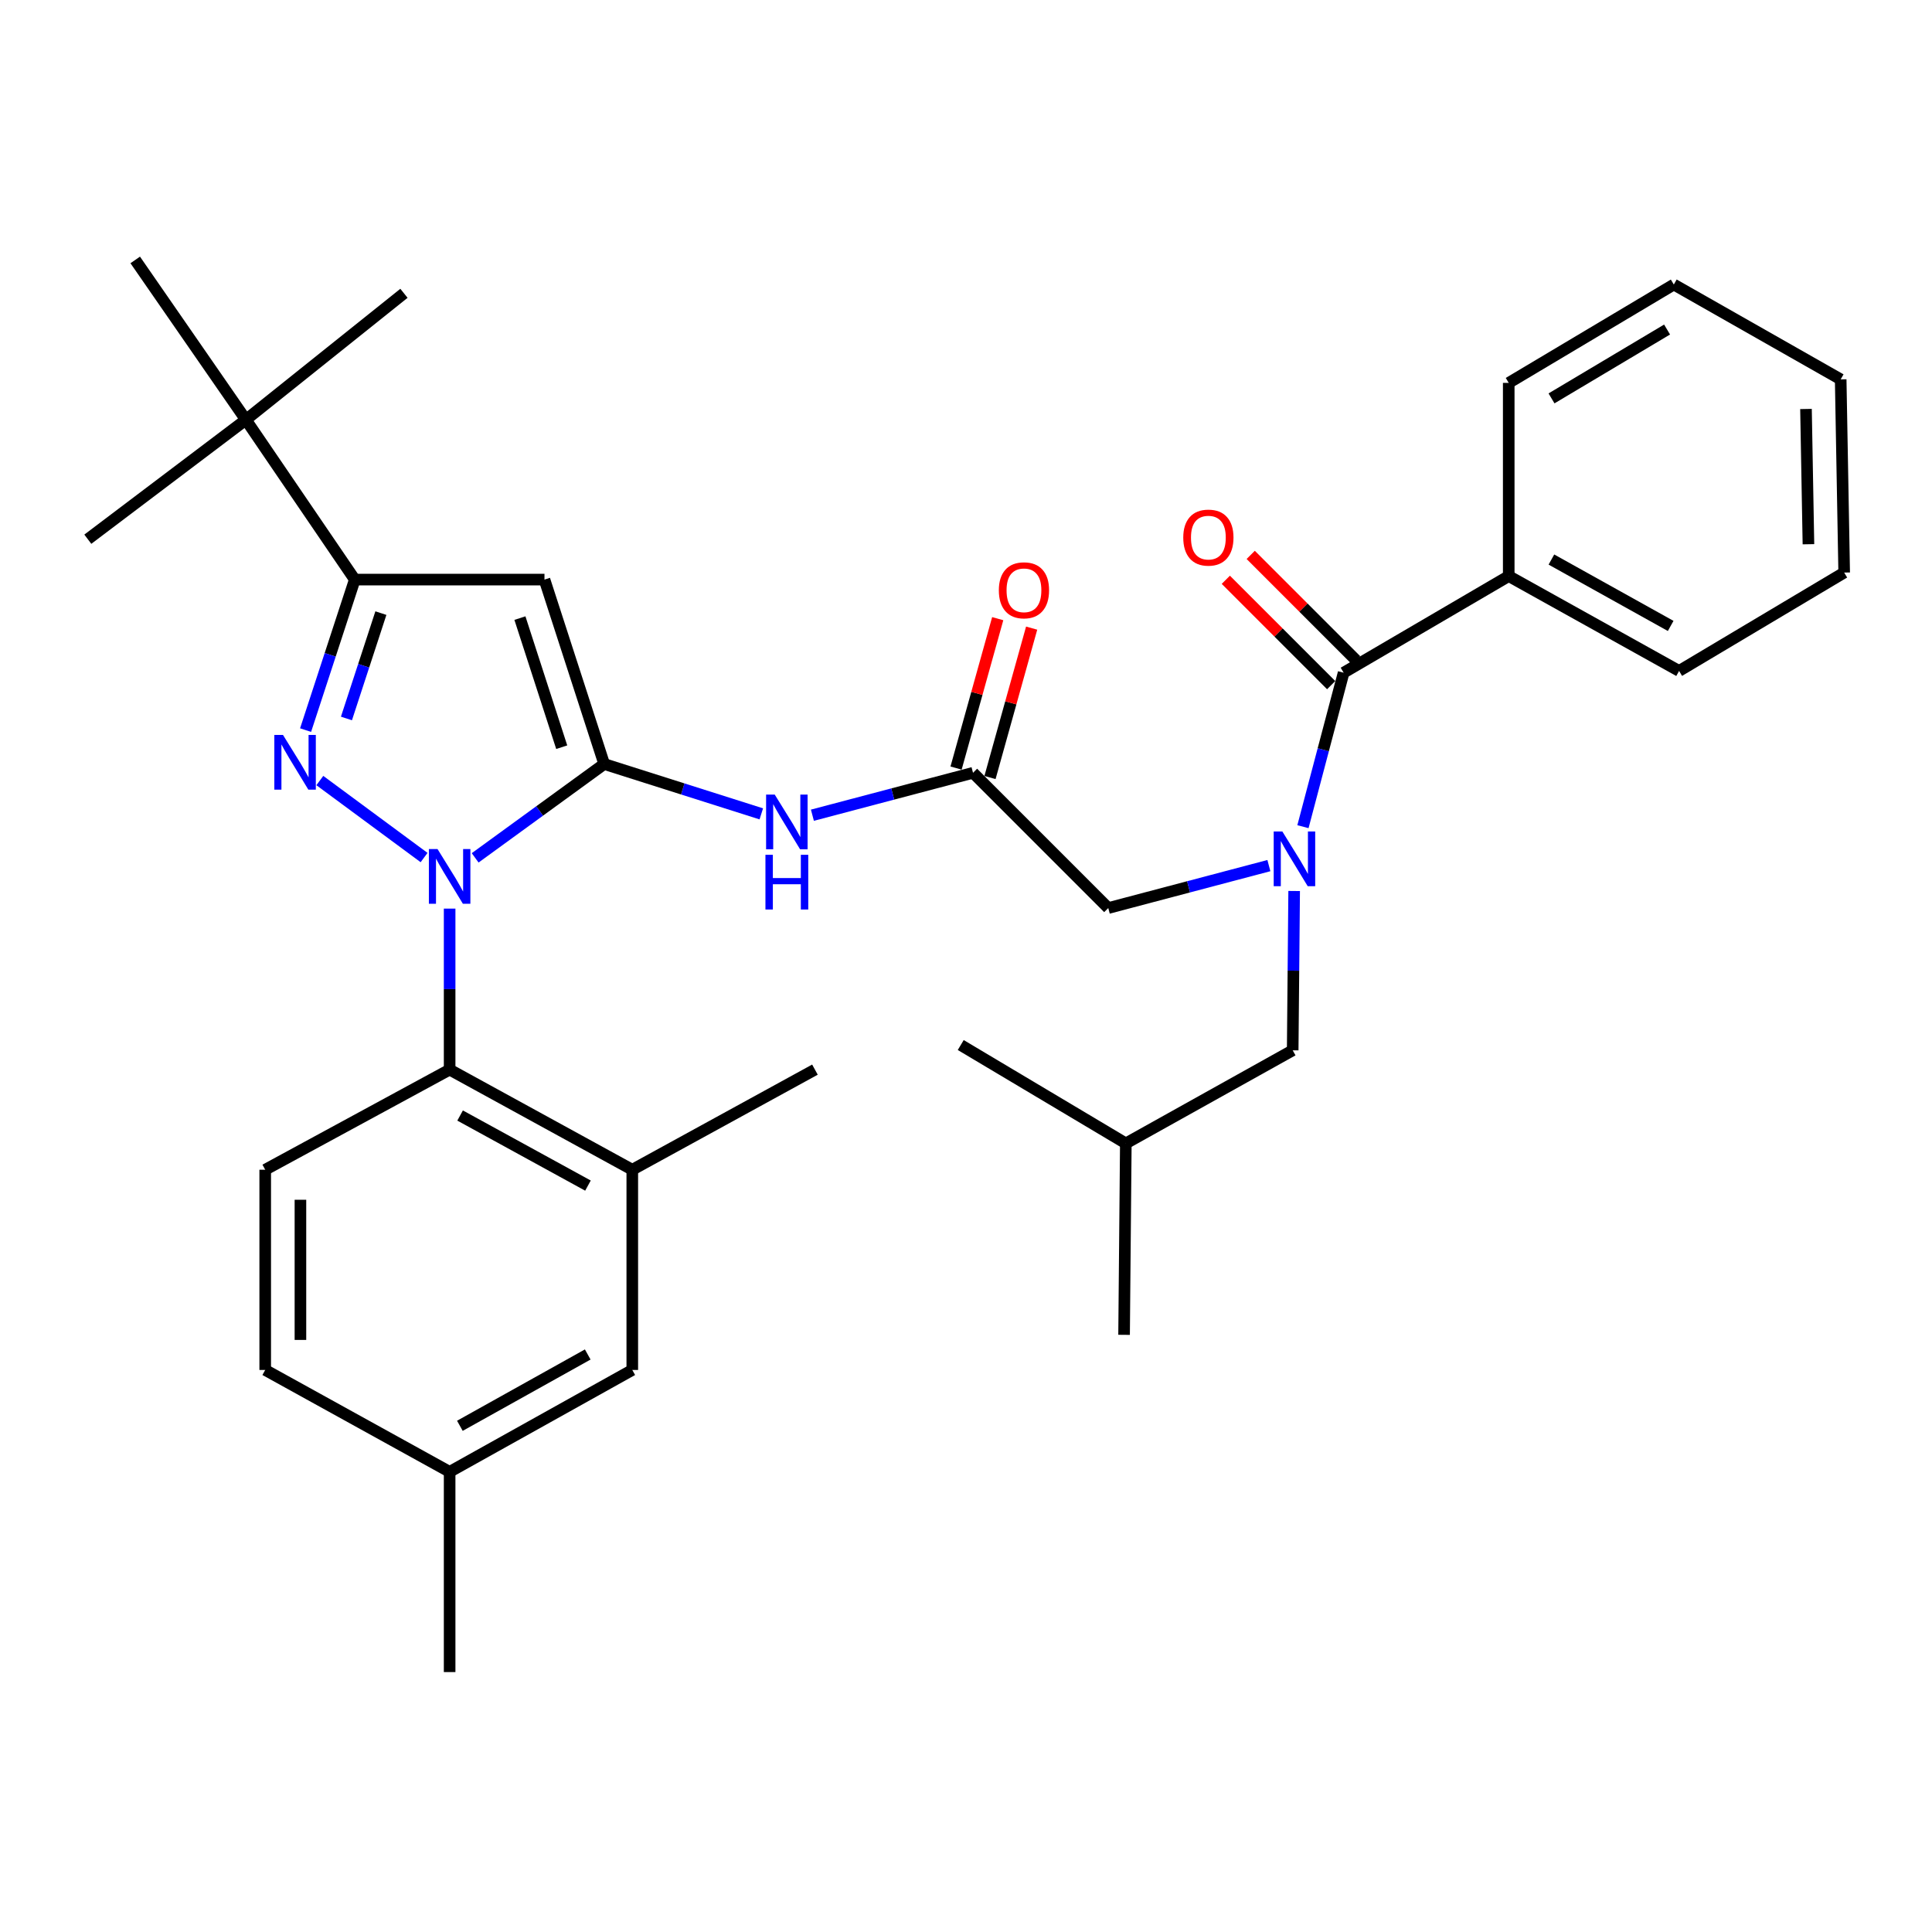 <?xml version='1.0' encoding='iso-8859-1'?>
<svg version='1.1' baseProfile='full'
              xmlns='http://www.w3.org/2000/svg'
                      xmlns:rdkit='http://www.rdkit.org/xml'
                      xmlns:xlink='http://www.w3.org/1999/xlink'
                  xml:space='preserve'
width='1000px' height='1000px' viewBox='0 0 1000 1000'>
<!-- END OF HEADER -->
<rect style='opacity:1.0;fill:#FFFFFF;stroke:none' width='1000' height='1000' x='0' y='0'> </rect>
<path class='bond-0' d='M 503.636,399.998 L 462.069,410.976' style='fill:none;fill-rule:evenodd;stroke:#000000;stroke-width:6px;stroke-linecap:butt;stroke-linejoin:miter;stroke-opacity:1' />
<path class='bond-0' d='M 462.069,410.976 L 420.502,421.955' style='fill:none;fill-rule:evenodd;stroke:#0000FF;stroke-width:6px;stroke-linecap:butt;stroke-linejoin:miter;stroke-opacity:1' />
<path class='bond-1' d='M 512.416,402.446 L 523.197,363.782' style='fill:none;fill-rule:evenodd;stroke:#000000;stroke-width:6px;stroke-linecap:butt;stroke-linejoin:miter;stroke-opacity:1' />
<path class='bond-1' d='M 523.197,363.782 L 533.979,325.117' style='fill:none;fill-rule:evenodd;stroke:#FF0000;stroke-width:6px;stroke-linecap:butt;stroke-linejoin:miter;stroke-opacity:1' />
<path class='bond-1' d='M 494.856,397.55 L 505.637,358.885' style='fill:none;fill-rule:evenodd;stroke:#000000;stroke-width:6px;stroke-linecap:butt;stroke-linejoin:miter;stroke-opacity:1' />
<path class='bond-1' d='M 505.637,358.885 L 516.419,320.221' style='fill:none;fill-rule:evenodd;stroke:#FF0000;stroke-width:6px;stroke-linecap:butt;stroke-linejoin:miter;stroke-opacity:1' />
<path class='bond-2' d='M 503.636,399.998 L 573.639,470.001' style='fill:none;fill-rule:evenodd;stroke:#000000;stroke-width:6px;stroke-linecap:butt;stroke-linejoin:miter;stroke-opacity:1' />
<path class='bond-3' d='M 573.639,470.001 L 615.206,459.019' style='fill:none;fill-rule:evenodd;stroke:#000000;stroke-width:6px;stroke-linecap:butt;stroke-linejoin:miter;stroke-opacity:1' />
<path class='bond-3' d='M 615.206,459.019 L 656.773,448.036' style='fill:none;fill-rule:evenodd;stroke:#0000FF;stroke-width:6px;stroke-linecap:butt;stroke-linejoin:miter;stroke-opacity:1' />
<path class='bond-4' d='M 394.05,421.255 L 353.389,408.353' style='fill:none;fill-rule:evenodd;stroke:#0000FF;stroke-width:6px;stroke-linecap:butt;stroke-linejoin:miter;stroke-opacity:1' />
<path class='bond-4' d='M 353.389,408.353 L 312.727,395.451' style='fill:none;fill-rule:evenodd;stroke:#000000;stroke-width:6px;stroke-linecap:butt;stroke-linejoin:miter;stroke-opacity:1' />
<path class='bond-5' d='M 674.403,427.889 L 684.93,388.037' style='fill:none;fill-rule:evenodd;stroke:#0000FF;stroke-width:6px;stroke-linecap:butt;stroke-linejoin:miter;stroke-opacity:1' />
<path class='bond-5' d='M 684.93,388.037 L 695.456,348.184' style='fill:none;fill-rule:evenodd;stroke:#000000;stroke-width:6px;stroke-linecap:butt;stroke-linejoin:miter;stroke-opacity:1' />
<path class='bond-6' d='M 669.852,461.178 L 669.473,502.409' style='fill:none;fill-rule:evenodd;stroke:#0000FF;stroke-width:6px;stroke-linecap:butt;stroke-linejoin:miter;stroke-opacity:1' />
<path class='bond-6' d='M 669.473,502.409 L 669.094,543.641' style='fill:none;fill-rule:evenodd;stroke:#000000;stroke-width:6px;stroke-linecap:butt;stroke-linejoin:miter;stroke-opacity:1' />
<path class='bond-7' d='M 232.728,470.295 L 232.728,511.966' style='fill:none;fill-rule:evenodd;stroke:#0000FF;stroke-width:6px;stroke-linecap:butt;stroke-linejoin:miter;stroke-opacity:1' />
<path class='bond-7' d='M 232.728,511.966 L 232.728,553.637' style='fill:none;fill-rule:evenodd;stroke:#000000;stroke-width:6px;stroke-linecap:butt;stroke-linejoin:miter;stroke-opacity:1' />
<path class='bond-8' d='M 245.941,444.025 L 279.334,419.738' style='fill:none;fill-rule:evenodd;stroke:#0000FF;stroke-width:6px;stroke-linecap:butt;stroke-linejoin:miter;stroke-opacity:1' />
<path class='bond-8' d='M 279.334,419.738 L 312.727,395.451' style='fill:none;fill-rule:evenodd;stroke:#000000;stroke-width:6px;stroke-linecap:butt;stroke-linejoin:miter;stroke-opacity:1' />
<path class='bond-9' d='M 219.501,443.866 L 165.543,404.014' style='fill:none;fill-rule:evenodd;stroke:#0000FF;stroke-width:6px;stroke-linecap:butt;stroke-linejoin:miter;stroke-opacity:1' />
<path class='bond-10' d='M 312.727,395.451 L 281.817,299.996' style='fill:none;fill-rule:evenodd;stroke:#000000;stroke-width:6px;stroke-linecap:butt;stroke-linejoin:miter;stroke-opacity:1' />
<path class='bond-10' d='M 290.747,386.749 L 269.11,319.931' style='fill:none;fill-rule:evenodd;stroke:#000000;stroke-width:6px;stroke-linecap:butt;stroke-linejoin:miter;stroke-opacity:1' />
<path class='bond-11' d='M 281.817,299.996 L 183.638,299.996' style='fill:none;fill-rule:evenodd;stroke:#000000;stroke-width:6px;stroke-linecap:butt;stroke-linejoin:miter;stroke-opacity:1' />
<path class='bond-12' d='M 183.638,299.996 L 127.267,217.273' style='fill:none;fill-rule:evenodd;stroke:#000000;stroke-width:6px;stroke-linecap:butt;stroke-linejoin:miter;stroke-opacity:1' />
<path class='bond-13' d='M 183.638,299.996 L 170.904,338.949' style='fill:none;fill-rule:evenodd;stroke:#000000;stroke-width:6px;stroke-linecap:butt;stroke-linejoin:miter;stroke-opacity:1' />
<path class='bond-13' d='M 170.904,338.949 L 158.17,377.902' style='fill:none;fill-rule:evenodd;stroke:#0000FF;stroke-width:6px;stroke-linecap:butt;stroke-linejoin:miter;stroke-opacity:1' />
<path class='bond-13' d='M 197.146,317.347 L 188.232,344.614' style='fill:none;fill-rule:evenodd;stroke:#000000;stroke-width:6px;stroke-linecap:butt;stroke-linejoin:miter;stroke-opacity:1' />
<path class='bond-13' d='M 188.232,344.614 L 179.318,371.881' style='fill:none;fill-rule:evenodd;stroke:#0000FF;stroke-width:6px;stroke-linecap:butt;stroke-linejoin:miter;stroke-opacity:1' />
<path class='bond-14' d='M 780.915,298.183 L 869.097,347.273' style='fill:none;fill-rule:evenodd;stroke:#000000;stroke-width:6px;stroke-linecap:butt;stroke-linejoin:miter;stroke-opacity:1' />
<path class='bond-14' d='M 803.009,289.619 L 864.737,323.981' style='fill:none;fill-rule:evenodd;stroke:#000000;stroke-width:6px;stroke-linecap:butt;stroke-linejoin:miter;stroke-opacity:1' />
<path class='bond-15' d='M 780.915,298.183 L 780.915,198.182' style='fill:none;fill-rule:evenodd;stroke:#000000;stroke-width:6px;stroke-linecap:butt;stroke-linejoin:miter;stroke-opacity:1' />
<path class='bond-16' d='M 780.915,298.183 L 695.456,348.184' style='fill:none;fill-rule:evenodd;stroke:#000000;stroke-width:6px;stroke-linecap:butt;stroke-linejoin:miter;stroke-opacity:1' />
<path class='bond-17' d='M 701.902,341.739 L 674.637,314.475' style='fill:none;fill-rule:evenodd;stroke:#000000;stroke-width:6px;stroke-linecap:butt;stroke-linejoin:miter;stroke-opacity:1' />
<path class='bond-17' d='M 674.637,314.475 L 647.373,287.211' style='fill:none;fill-rule:evenodd;stroke:#FF0000;stroke-width:6px;stroke-linecap:butt;stroke-linejoin:miter;stroke-opacity:1' />
<path class='bond-17' d='M 689.011,354.63 L 661.747,327.366' style='fill:none;fill-rule:evenodd;stroke:#000000;stroke-width:6px;stroke-linecap:butt;stroke-linejoin:miter;stroke-opacity:1' />
<path class='bond-17' d='M 661.747,327.366 L 634.483,300.101' style='fill:none;fill-rule:evenodd;stroke:#FF0000;stroke-width:6px;stroke-linecap:butt;stroke-linejoin:miter;stroke-opacity:1' />
<path class='bond-18' d='M 869.097,347.273 L 954.545,296.36' style='fill:none;fill-rule:evenodd;stroke:#000000;stroke-width:6px;stroke-linecap:butt;stroke-linejoin:miter;stroke-opacity:1' />
<path class='bond-19' d='M 780.915,198.182 L 866.363,147.269' style='fill:none;fill-rule:evenodd;stroke:#000000;stroke-width:6px;stroke-linecap:butt;stroke-linejoin:miter;stroke-opacity:1' />
<path class='bond-19' d='M 803.063,206.206 L 862.877,170.567' style='fill:none;fill-rule:evenodd;stroke:#000000;stroke-width:6px;stroke-linecap:butt;stroke-linejoin:miter;stroke-opacity:1' />
<path class='bond-20' d='M 954.545,296.36 L 952.733,196.359' style='fill:none;fill-rule:evenodd;stroke:#000000;stroke-width:6px;stroke-linecap:butt;stroke-linejoin:miter;stroke-opacity:1' />
<path class='bond-20' d='M 936.046,281.691 L 934.777,211.689' style='fill:none;fill-rule:evenodd;stroke:#000000;stroke-width:6px;stroke-linecap:butt;stroke-linejoin:miter;stroke-opacity:1' />
<path class='bond-21' d='M 866.363,147.269 L 952.733,196.359' style='fill:none;fill-rule:evenodd;stroke:#000000;stroke-width:6px;stroke-linecap:butt;stroke-linejoin:miter;stroke-opacity:1' />
<path class='bond-22' d='M 669.094,543.641 L 582.724,591.819' style='fill:none;fill-rule:evenodd;stroke:#000000;stroke-width:6px;stroke-linecap:butt;stroke-linejoin:miter;stroke-opacity:1' />
<path class='bond-23' d='M 582.724,591.819 L 497.276,540.906' style='fill:none;fill-rule:evenodd;stroke:#000000;stroke-width:6px;stroke-linecap:butt;stroke-linejoin:miter;stroke-opacity:1' />
<path class='bond-24' d='M 582.724,591.819 L 581.822,690.909' style='fill:none;fill-rule:evenodd;stroke:#000000;stroke-width:6px;stroke-linecap:butt;stroke-linejoin:miter;stroke-opacity:1' />
<path class='bond-25' d='M 232.728,553.637 L 327.27,605.451' style='fill:none;fill-rule:evenodd;stroke:#000000;stroke-width:6px;stroke-linecap:butt;stroke-linejoin:miter;stroke-opacity:1' />
<path class='bond-25' d='M 238.148,577.395 L 304.328,613.665' style='fill:none;fill-rule:evenodd;stroke:#000000;stroke-width:6px;stroke-linecap:butt;stroke-linejoin:miter;stroke-opacity:1' />
<path class='bond-26' d='M 232.728,553.637 L 137.273,605.451' style='fill:none;fill-rule:evenodd;stroke:#000000;stroke-width:6px;stroke-linecap:butt;stroke-linejoin:miter;stroke-opacity:1' />
<path class='bond-27' d='M 327.27,605.451 L 327.27,709.088' style='fill:none;fill-rule:evenodd;stroke:#000000;stroke-width:6px;stroke-linecap:butt;stroke-linejoin:miter;stroke-opacity:1' />
<path class='bond-28' d='M 327.27,605.451 L 421.813,553.637' style='fill:none;fill-rule:evenodd;stroke:#000000;stroke-width:6px;stroke-linecap:butt;stroke-linejoin:miter;stroke-opacity:1' />
<path class='bond-29' d='M 127.267,217.273 L 45.455,279.093' style='fill:none;fill-rule:evenodd;stroke:#000000;stroke-width:6px;stroke-linecap:butt;stroke-linejoin:miter;stroke-opacity:1' />
<path class='bond-30' d='M 127.267,217.273 L 69.994,134.539' style='fill:none;fill-rule:evenodd;stroke:#000000;stroke-width:6px;stroke-linecap:butt;stroke-linejoin:miter;stroke-opacity:1' />
<path class='bond-31' d='M 127.267,217.273 L 209.089,151.817' style='fill:none;fill-rule:evenodd;stroke:#000000;stroke-width:6px;stroke-linecap:butt;stroke-linejoin:miter;stroke-opacity:1' />
<path class='bond-32' d='M 137.273,605.451 L 137.273,709.088' style='fill:none;fill-rule:evenodd;stroke:#000000;stroke-width:6px;stroke-linecap:butt;stroke-linejoin:miter;stroke-opacity:1' />
<path class='bond-32' d='M 155.503,620.996 L 155.503,693.543' style='fill:none;fill-rule:evenodd;stroke:#000000;stroke-width:6px;stroke-linecap:butt;stroke-linejoin:miter;stroke-opacity:1' />
<path class='bond-33' d='M 327.27,709.088 L 232.728,761.824' style='fill:none;fill-rule:evenodd;stroke:#000000;stroke-width:6px;stroke-linecap:butt;stroke-linejoin:miter;stroke-opacity:1' />
<path class='bond-33' d='M 304.209,701.078 L 238.029,737.993' style='fill:none;fill-rule:evenodd;stroke:#000000;stroke-width:6px;stroke-linecap:butt;stroke-linejoin:miter;stroke-opacity:1' />
<path class='bond-34' d='M 137.273,709.088 L 232.728,761.824' style='fill:none;fill-rule:evenodd;stroke:#000000;stroke-width:6px;stroke-linecap:butt;stroke-linejoin:miter;stroke-opacity:1' />
<path class='bond-35' d='M 232.728,761.824 L 232.728,865.461' style='fill:none;fill-rule:evenodd;stroke:#000000;stroke-width:6px;stroke-linecap:butt;stroke-linejoin:miter;stroke-opacity:1' />
<path  class='atom-1' d='M 516.999 305.535
Q 516.999 298.735, 520.359 294.935
Q 523.719 291.135, 529.999 291.135
Q 536.279 291.135, 539.639 294.935
Q 542.999 298.735, 542.999 305.535
Q 542.999 312.415, 539.599 316.335
Q 536.199 320.215, 529.999 320.215
Q 523.759 320.215, 520.359 316.335
Q 516.999 312.455, 516.999 305.535
M 529.999 317.015
Q 534.319 317.015, 536.639 314.135
Q 538.999 311.215, 538.999 305.535
Q 538.999 299.975, 536.639 297.175
Q 534.319 294.335, 529.999 294.335
Q 525.679 294.335, 523.319 297.135
Q 520.999 299.935, 520.999 305.535
Q 520.999 311.255, 523.319 314.135
Q 525.679 317.015, 529.999 317.015
' fill='#FF0000'/>
<path  class='atom-3' d='M 401.01 411.289
L 410.29 426.289
Q 411.21 427.769, 412.69 430.449
Q 414.17 433.129, 414.25 433.289
L 414.25 411.289
L 418.01 411.289
L 418.01 439.609
L 414.13 439.609
L 404.17 423.209
Q 403.01 421.289, 401.77 419.089
Q 400.57 416.889, 400.21 416.209
L 400.21 439.609
L 396.53 439.609
L 396.53 411.289
L 401.01 411.289
' fill='#0000FF'/>
<path  class='atom-3' d='M 396.19 442.441
L 400.03 442.441
L 400.03 454.481
L 414.51 454.481
L 414.51 442.441
L 418.35 442.441
L 418.35 470.761
L 414.51 470.761
L 414.51 457.681
L 400.03 457.681
L 400.03 470.761
L 396.19 470.761
L 396.19 442.441
' fill='#0000FF'/>
<path  class='atom-4' d='M 663.745 430.38
L 673.025 445.38
Q 673.945 446.86, 675.425 449.54
Q 676.905 452.22, 676.985 452.38
L 676.985 430.38
L 680.745 430.38
L 680.745 458.7
L 676.865 458.7
L 666.905 442.3
Q 665.745 440.38, 664.505 438.18
Q 663.305 435.98, 662.945 435.3
L 662.945 458.7
L 659.265 458.7
L 659.265 430.38
L 663.745 430.38
' fill='#0000FF'/>
<path  class='atom-5' d='M 226.468 439.475
L 235.748 454.475
Q 236.668 455.955, 238.148 458.635
Q 239.628 461.315, 239.708 461.475
L 239.708 439.475
L 243.468 439.475
L 243.468 467.795
L 239.588 467.795
L 229.628 451.395
Q 228.468 449.475, 227.228 447.275
Q 226.028 445.075, 225.668 444.395
L 225.668 467.795
L 221.988 467.795
L 221.988 439.475
L 226.468 439.475
' fill='#0000FF'/>
<path  class='atom-9' d='M 146.468 380.389
L 155.748 395.389
Q 156.668 396.869, 158.148 399.549
Q 159.628 402.229, 159.708 402.389
L 159.708 380.389
L 163.468 380.389
L 163.468 408.709
L 159.588 408.709
L 149.628 392.309
Q 148.468 390.389, 147.228 388.189
Q 146.028 385.989, 145.668 385.309
L 145.668 408.709
L 141.988 408.709
L 141.988 380.389
L 146.468 380.389
' fill='#0000FF'/>
<path  class='atom-12' d='M 612.453 278.261
Q 612.453 271.461, 615.813 267.661
Q 619.173 263.861, 625.453 263.861
Q 631.733 263.861, 635.093 267.661
Q 638.453 271.461, 638.453 278.261
Q 638.453 285.141, 635.053 289.061
Q 631.653 292.941, 625.453 292.941
Q 619.213 292.941, 615.813 289.061
Q 612.453 285.181, 612.453 278.261
M 625.453 289.741
Q 629.773 289.741, 632.093 286.861
Q 634.453 283.941, 634.453 278.261
Q 634.453 272.701, 632.093 269.901
Q 629.773 267.061, 625.453 267.061
Q 621.133 267.061, 618.773 269.861
Q 616.453 272.661, 616.453 278.261
Q 616.453 283.981, 618.773 286.861
Q 621.133 289.741, 625.453 289.741
' fill='#FF0000'/>
</svg>
